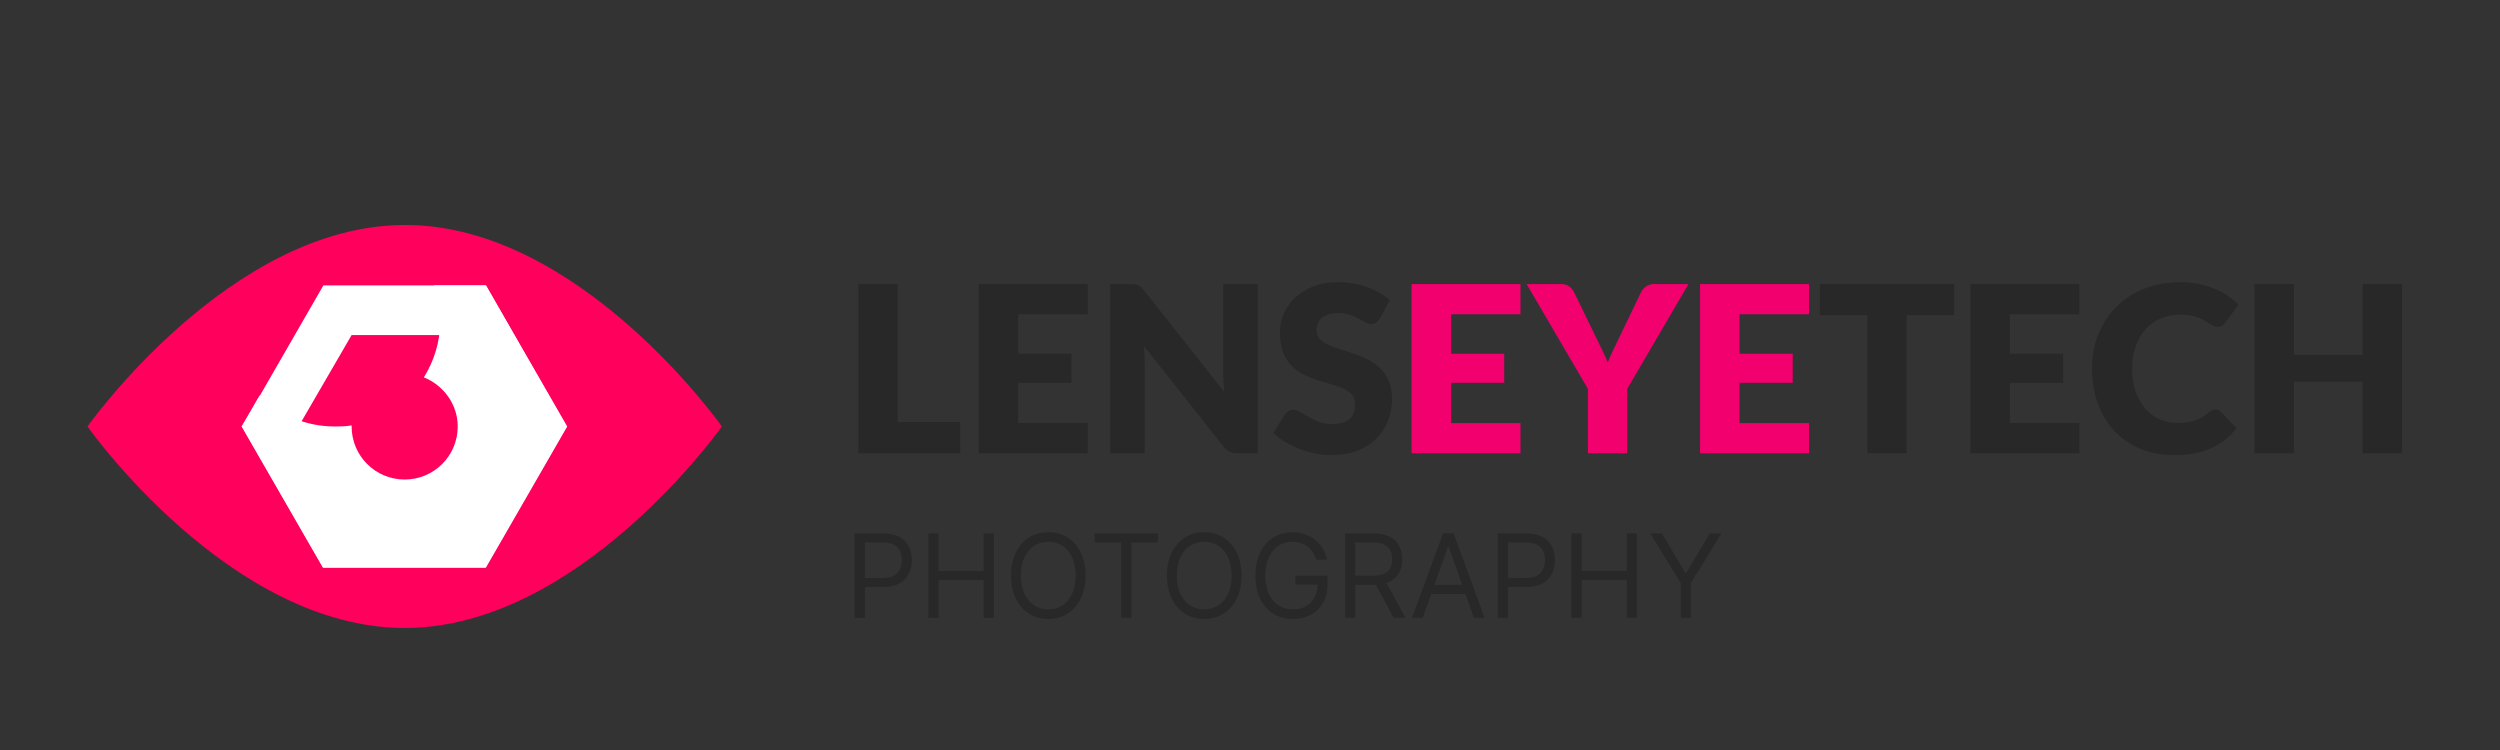 <svg xmlns="http://www.w3.org/2000/svg" width="230" height="69" viewBox="0 0 230 69" fill="none"><rect x="0" y="0" width="230" height="69" fill="#333333" stroke="none"/><path d="M66.412 39.237C66.412 39.237 53.327 57.774 37.231 57.774C21.083 57.774 8.05 39.237 8.05 39.237C8.05 39.237 21.134 20.7 37.231 20.7C53.327 20.648 66.412 39.237 66.412 39.237Z" fill="#FF005C"></path><path d="M42.058 30.825L46.939 39.236L42.058 47.648H32.349L27.468 39.236L32.349 30.825H42.058ZM44.706 26.255H29.752L22.275 39.236L29.752 52.217H44.706L52.183 39.236L44.706 26.255Z" fill="white"></path><path d="M44.706 26.255H39.929C40.293 27.294 40.501 28.384 40.501 29.526C40.501 31.448 39.929 33.213 38.995 34.719C40.812 35.446 42.11 37.211 42.11 39.236C42.11 41.936 39.929 44.117 37.23 44.117C34.529 44.117 32.349 41.936 32.349 39.236C32.349 39.184 32.349 39.132 32.349 39.132C31.829 39.236 31.31 39.236 30.791 39.236C28.091 39.236 25.651 38.146 23.885 36.38L22.224 39.236L29.701 52.217H44.654L52.132 39.236L44.706 26.255Z" fill="white"></path><path d="M82.578 38.816H88.347V41.7H78.967V26.133H82.578V38.816ZM100.069 26.133V28.911H93.68V32.544H98.573V35.215H93.68V38.922H100.069V41.7H90.047V26.133H100.069ZM104.031 26.133C104.188 26.133 104.32 26.14 104.427 26.155C104.534 26.169 104.63 26.197 104.715 26.24C104.801 26.276 104.883 26.329 104.961 26.4C105.039 26.472 105.128 26.568 105.228 26.689L112.622 36.038C112.593 35.738 112.572 35.45 112.557 35.172C112.543 34.887 112.536 34.62 112.536 34.371V26.133H115.72V41.7H113.84C113.562 41.7 113.327 41.657 113.134 41.572C112.942 41.486 112.757 41.33 112.579 41.102L105.239 31.828C105.26 32.099 105.278 32.366 105.292 32.629C105.306 32.886 105.314 33.128 105.314 33.356V41.7H102.13V26.133H104.031ZM126.957 29.296C126.85 29.467 126.736 29.595 126.615 29.68C126.501 29.766 126.351 29.809 126.166 29.809C126.002 29.809 125.824 29.759 125.632 29.659C125.447 29.552 125.233 29.435 124.991 29.306C124.756 29.178 124.485 29.064 124.179 28.965C123.873 28.858 123.524 28.804 123.132 28.804C122.455 28.804 121.949 28.95 121.615 29.242C121.287 29.527 121.123 29.916 121.123 30.407C121.123 30.72 121.223 30.98 121.422 31.187C121.622 31.393 121.882 31.572 122.202 31.721C122.53 31.871 122.9 32.01 123.313 32.138C123.734 32.259 124.161 32.398 124.596 32.554C125.03 32.704 125.454 32.882 125.867 33.089C126.287 33.295 126.658 33.559 126.978 33.879C127.306 34.2 127.569 34.592 127.769 35.055C127.968 35.511 128.068 36.062 128.068 36.711C128.068 37.43 127.943 38.103 127.694 38.73C127.445 39.357 127.081 39.905 126.604 40.375C126.134 40.838 125.55 41.205 124.852 41.476C124.161 41.739 123.374 41.871 122.491 41.871C122.006 41.871 121.511 41.821 121.006 41.722C120.507 41.622 120.023 41.483 119.553 41.305C119.082 41.12 118.641 40.902 118.228 40.653C117.815 40.404 117.455 40.126 117.149 39.82L118.217 38.132C118.295 38.004 118.406 37.9 118.548 37.822C118.691 37.743 118.844 37.704 119.008 37.704C119.221 37.704 119.435 37.772 119.649 37.907C119.87 38.043 120.115 38.192 120.386 38.356C120.664 38.52 120.981 38.669 121.337 38.805C121.693 38.94 122.113 39.008 122.598 39.008C123.253 39.008 123.762 38.865 124.125 38.58C124.489 38.288 124.67 37.829 124.67 37.202C124.67 36.839 124.571 36.543 124.371 36.315C124.172 36.087 123.908 35.899 123.581 35.749C123.26 35.599 122.893 35.468 122.48 35.354C122.067 35.24 121.643 35.115 121.209 34.98C120.774 34.837 120.35 34.666 119.937 34.467C119.524 34.26 119.154 33.993 118.826 33.666C118.506 33.331 118.246 32.918 118.046 32.426C117.847 31.928 117.747 31.315 117.747 30.589C117.747 30.005 117.864 29.435 118.1 28.879C118.335 28.324 118.68 27.828 119.136 27.394C119.592 26.96 120.151 26.614 120.813 26.358C121.476 26.094 122.234 25.962 123.089 25.962C123.566 25.962 124.029 26.002 124.478 26.08C124.934 26.151 125.365 26.262 125.771 26.411C126.177 26.554 126.554 26.728 126.903 26.935C127.259 27.134 127.576 27.362 127.854 27.618L126.957 29.296ZM179.792 26.133V28.997H175.412V41.7H171.801V28.997H167.42V26.133H179.792ZM191.302 26.133V28.911H184.913V32.544H189.806V35.215H184.913V38.922H191.302V41.7H181.28V26.133H191.302ZM203.823 37.672C203.908 37.672 203.993 37.69 204.079 37.726C204.164 37.754 204.246 37.808 204.325 37.886L205.756 39.392C205.13 40.212 204.343 40.831 203.395 41.252C202.455 41.665 201.34 41.871 200.051 41.871C198.869 41.871 197.807 41.672 196.867 41.273C195.934 40.867 195.14 40.311 194.485 39.606C193.836 38.894 193.338 38.053 192.989 37.085C192.64 36.109 192.465 35.051 192.465 33.911C192.465 32.75 192.665 31.686 193.064 30.717C193.462 29.741 194.018 28.901 194.73 28.195C195.45 27.49 196.308 26.942 197.305 26.55C198.302 26.158 199.403 25.962 200.607 25.962C201.191 25.962 201.739 26.016 202.252 26.123C202.772 26.222 203.256 26.365 203.705 26.55C204.154 26.728 204.567 26.945 204.944 27.202C205.322 27.451 205.657 27.729 205.949 28.035L204.731 29.67C204.652 29.77 204.56 29.862 204.453 29.948C204.346 30.026 204.196 30.065 204.004 30.065C203.876 30.065 203.755 30.037 203.641 29.98C203.527 29.923 203.406 29.855 203.278 29.777C203.149 29.691 203.007 29.602 202.85 29.509C202.701 29.41 202.519 29.321 202.305 29.242C202.099 29.157 201.853 29.086 201.568 29.029C201.29 28.972 200.963 28.943 200.585 28.943C199.93 28.943 199.332 29.061 198.79 29.296C198.249 29.524 197.782 29.855 197.391 30.29C197.006 30.717 196.703 31.237 196.482 31.849C196.269 32.462 196.162 33.149 196.162 33.911C196.162 34.709 196.269 35.418 196.482 36.038C196.703 36.657 196.999 37.181 197.369 37.608C197.747 38.028 198.185 38.349 198.683 38.57C199.182 38.791 199.716 38.901 200.286 38.901C200.614 38.901 200.913 38.887 201.184 38.858C201.454 38.823 201.704 38.766 201.931 38.687C202.166 38.609 202.387 38.509 202.594 38.388C202.808 38.26 203.021 38.103 203.235 37.918C203.32 37.847 203.413 37.79 203.513 37.747C203.612 37.697 203.716 37.672 203.823 37.672ZM220.997 41.7H217.364V35.119H211.039V41.7H207.407V26.133H211.039V32.64H217.364V26.133H220.997V41.7Z" fill="#282828"></path><path d="M139.884 26.133V28.911H133.495V32.544H138.389V35.215H133.495V38.922H139.884V41.7H129.863V26.133H139.884ZM149.702 35.781V41.7H146.09V35.781L140.449 26.133H143.633C143.947 26.133 144.196 26.208 144.381 26.358C144.566 26.5 144.716 26.685 144.83 26.913L147.031 31.443C147.209 31.807 147.373 32.141 147.522 32.448C147.672 32.754 147.804 33.057 147.917 33.356C148.024 33.05 148.153 32.743 148.302 32.437C148.452 32.131 148.612 31.799 148.783 31.443L150.962 26.913C151.005 26.821 151.062 26.728 151.133 26.636C151.212 26.543 151.297 26.461 151.39 26.39C151.49 26.311 151.6 26.251 151.721 26.208C151.849 26.158 151.988 26.133 152.138 26.133H155.343L149.702 35.781ZM166.428 26.133V28.911H160.039V32.544H164.932V35.215H160.039V38.922H166.428V41.7H156.406V26.133H166.428Z" fill="#F2006E"></path><path d="M78.626 56.84V49.07H81.251C81.861 49.07 82.359 49.18 82.746 49.4C83.135 49.618 83.424 49.912 83.611 50.284C83.798 50.656 83.892 51.071 83.892 51.529C83.892 51.986 83.798 52.403 83.611 52.777C83.426 53.151 83.141 53.45 82.754 53.672C82.367 53.892 81.871 54.002 81.266 54.002H79.384V53.168H81.236C81.653 53.168 81.988 53.096 82.241 52.951C82.494 52.807 82.678 52.612 82.791 52.367C82.908 52.119 82.966 51.84 82.966 51.529C82.966 51.217 82.908 50.939 82.791 50.694C82.678 50.449 82.493 50.256 82.237 50.117C81.982 49.975 81.643 49.905 81.221 49.905H79.567V56.84H78.626ZM85.407 56.84V49.07H86.348V52.53H90.492V49.07H91.433V56.84H90.492V53.365H86.348V56.84H85.407ZM99.873 52.955C99.873 53.775 99.725 54.483 99.429 55.08C99.133 55.677 98.727 56.137 98.211 56.461C97.695 56.785 97.105 56.947 96.443 56.947C95.78 56.947 95.191 56.785 94.675 56.461C94.159 56.137 93.753 55.677 93.457 55.08C93.161 54.483 93.013 53.775 93.013 52.955C93.013 52.136 93.161 51.427 93.457 50.83C93.753 50.233 94.159 49.773 94.675 49.449C95.191 49.126 95.78 48.964 96.443 48.964C97.105 48.964 97.695 49.126 98.211 49.449C98.727 49.773 99.133 50.233 99.429 50.83C99.725 51.427 99.873 52.136 99.873 52.955ZM98.962 52.955C98.962 52.282 98.849 51.715 98.624 51.252C98.402 50.789 98.1 50.438 97.718 50.201C97.338 49.963 96.913 49.844 96.443 49.844C95.972 49.844 95.546 49.963 95.164 50.201C94.785 50.438 94.482 50.789 94.257 51.252C94.035 51.715 93.923 52.282 93.923 52.955C93.923 53.628 94.035 54.196 94.257 54.659C94.482 55.122 94.785 55.472 95.164 55.71C95.546 55.947 95.972 56.066 96.443 56.066C96.913 56.066 97.338 55.947 97.718 55.71C98.1 55.472 98.402 55.122 98.624 54.659C98.849 54.196 98.962 53.628 98.962 52.955ZM100.706 49.905V49.07H106.534V49.905H104.091V56.84H103.15V49.905H100.706ZM114.219 52.955C114.219 53.775 114.071 54.483 113.775 55.08C113.479 55.677 113.073 56.137 112.557 56.461C112.041 56.785 111.452 56.947 110.789 56.947C110.127 56.947 109.537 56.785 109.021 56.461C108.505 56.137 108.099 55.677 107.803 55.08C107.507 54.483 107.359 53.775 107.359 52.955C107.359 52.136 107.507 51.427 107.803 50.83C108.099 50.233 108.505 49.773 109.021 49.449C109.537 49.126 110.127 48.964 110.789 48.964C111.452 48.964 112.041 49.126 112.557 49.449C113.073 49.773 113.479 50.233 113.775 50.83C114.071 51.427 114.219 52.136 114.219 52.955ZM113.309 52.955C113.309 52.282 113.196 51.715 112.971 51.252C112.748 50.789 112.446 50.438 112.064 50.201C111.685 49.963 111.26 49.844 110.789 49.844C110.319 49.844 109.893 49.963 109.511 50.201C109.131 50.438 108.829 50.789 108.604 51.252C108.381 51.715 108.27 52.282 108.27 52.955C108.27 53.628 108.381 54.196 108.604 54.659C108.829 55.122 109.131 55.472 109.511 55.71C109.893 55.947 110.319 56.066 110.789 56.066C111.26 56.066 111.685 55.947 112.064 55.71C112.446 55.472 112.748 55.122 112.971 54.659C113.196 54.196 113.309 53.628 113.309 52.955ZM121.113 51.498C121.03 51.243 120.92 51.014 120.783 50.812C120.649 50.607 120.488 50.432 120.301 50.288C120.116 50.144 119.906 50.034 119.671 49.958C119.436 49.882 119.178 49.844 118.897 49.844C118.437 49.844 118.018 49.963 117.641 50.201C117.265 50.438 116.965 50.789 116.742 51.252C116.52 51.715 116.408 52.282 116.408 52.955C116.408 53.628 116.521 54.196 116.746 54.659C116.971 55.122 117.276 55.472 117.66 55.71C118.045 55.947 118.477 56.066 118.958 56.066C119.403 56.066 119.795 55.971 120.134 55.782C120.476 55.59 120.741 55.319 120.931 54.97C121.123 54.618 121.219 54.205 121.219 53.729L121.508 53.79H119.17V52.955H122.13V53.79C122.13 54.43 121.993 54.986 121.72 55.459C121.449 55.932 121.075 56.299 120.597 56.56C120.121 56.818 119.575 56.947 118.958 56.947C118.27 56.947 117.665 56.785 117.144 56.461C116.626 56.137 116.221 55.677 115.93 55.08C115.642 54.483 115.498 53.775 115.498 52.955C115.498 52.34 115.58 51.788 115.744 51.297C115.911 50.804 116.147 50.384 116.45 50.038C116.754 49.691 117.113 49.425 117.528 49.241C117.942 49.056 118.399 48.964 118.897 48.964C119.307 48.964 119.689 49.026 120.043 49.15C120.4 49.271 120.717 49.444 120.995 49.669C121.276 49.892 121.51 50.159 121.697 50.47C121.884 50.779 122.013 51.121 122.084 51.498H121.113ZM123.741 56.84V49.07H126.367C126.974 49.07 127.472 49.174 127.862 49.381C128.251 49.586 128.54 49.868 128.727 50.227C128.914 50.586 129.008 50.995 129.008 51.453C129.008 51.91 128.914 52.316 128.727 52.671C128.54 53.025 128.253 53.303 127.866 53.505C127.479 53.705 126.984 53.805 126.382 53.805H124.257V52.955H126.352C126.767 52.955 127.1 52.894 127.353 52.773C127.609 52.652 127.794 52.48 127.907 52.257C128.024 52.032 128.082 51.764 128.082 51.453C128.082 51.142 128.024 50.87 127.907 50.637C127.791 50.404 127.605 50.225 127.35 50.098C127.094 49.969 126.756 49.905 126.337 49.905H124.682V56.84H123.741ZM127.399 53.35L129.311 56.84H128.218L126.337 53.35H127.399ZM130.894 56.84H129.908L132.761 49.07H133.732L136.585 56.84H135.599L133.277 50.299H133.216L130.894 56.84ZM131.258 53.805H135.235V54.64H131.258V53.805ZM137.796 56.84V49.07H140.421C141.031 49.07 141.529 49.18 141.916 49.4C142.306 49.618 142.594 49.912 142.781 50.284C142.968 50.656 143.062 51.071 143.062 51.529C143.062 51.986 142.968 52.403 142.781 52.777C142.597 53.151 142.311 53.45 141.924 53.672C141.537 53.892 141.041 54.002 140.436 54.002H138.555V53.168H140.406C140.823 53.168 141.159 53.096 141.412 52.951C141.664 52.807 141.848 52.612 141.962 52.367C142.078 52.119 142.136 51.84 142.136 51.529C142.136 51.217 142.078 50.939 141.962 50.694C141.848 50.449 141.663 50.256 141.408 50.117C141.152 49.975 140.813 49.905 140.391 49.905H138.737V56.84H137.796ZM144.578 56.84V49.07H145.519V52.53H149.662V49.07H150.603V56.84H149.662V53.365H145.519V56.84H144.578ZM151.819 49.07H152.896L155.051 52.697H155.142L157.298 49.07H158.375L155.567 53.638V56.84H154.626V53.638L151.819 49.07Z" fill="#282828"></path></svg>